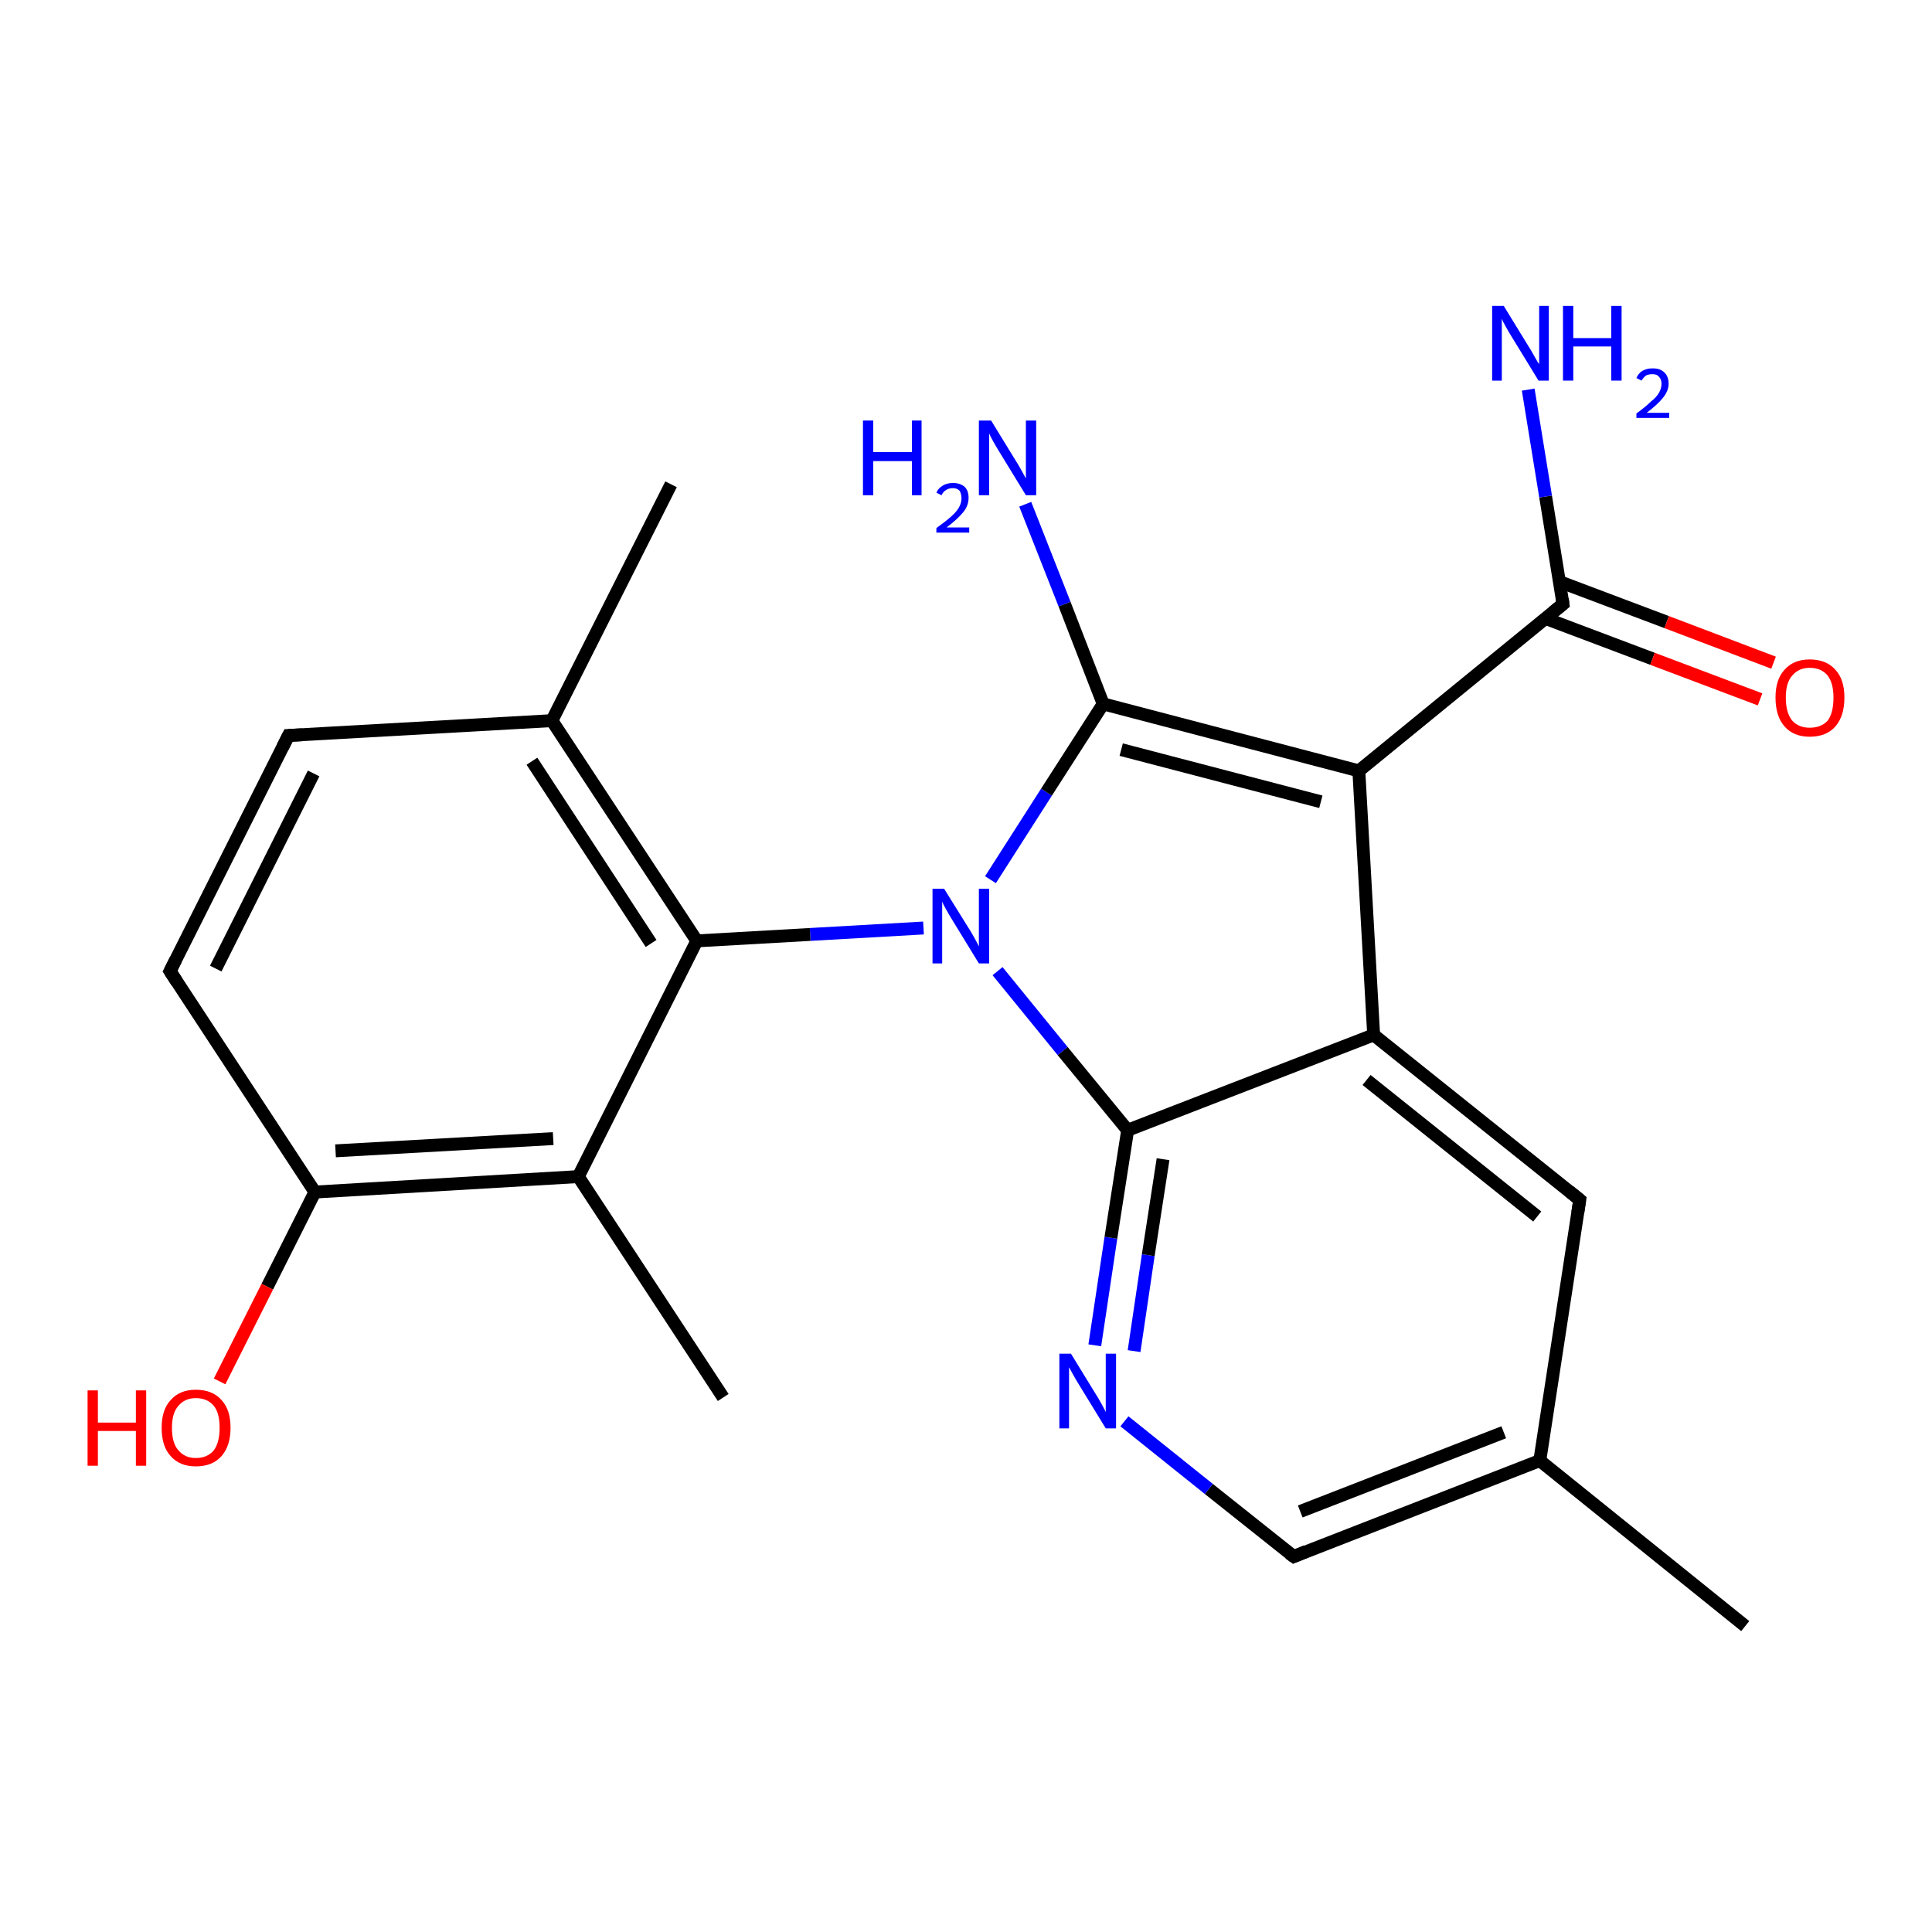<?xml version='1.0' encoding='iso-8859-1'?>
<svg version='1.1' baseProfile='full'
              xmlns='http://www.w3.org/2000/svg'
                      xmlns:rdkit='http://www.rdkit.org/xml'
                      xmlns:xlink='http://www.w3.org/1999/xlink'
                  xml:space='preserve'
width='300px' height='300px' viewBox='0 0 300 300'>
<!-- END OF HEADER -->
<rect style='opacity:1.0;fill:#FFFFFF;stroke:none' width='300.0' height='300.0' x='0.0' y='0.0'> </rect>
<path class='bond-0 atom-0 atom-1' d='M 271.0,252.5 L 239.1,226.8' style='fill:none;fill-rule:evenodd;stroke:#000000;stroke-width:2.0px;stroke-linecap:butt;stroke-linejoin:miter;stroke-opacity:1' />
<path class='bond-1 atom-1 atom-2' d='M 239.1,226.8 L 200.9,241.7' style='fill:none;fill-rule:evenodd;stroke:#000000;stroke-width:2.0px;stroke-linecap:butt;stroke-linejoin:miter;stroke-opacity:1' />
<path class='bond-1 atom-1 atom-2' d='M 233.5,222.4 L 201.9,234.7' style='fill:none;fill-rule:evenodd;stroke:#000000;stroke-width:2.0px;stroke-linecap:butt;stroke-linejoin:miter;stroke-opacity:1' />
<path class='bond-2 atom-2 atom-3' d='M 200.9,241.7 L 187.7,231.2' style='fill:none;fill-rule:evenodd;stroke:#000000;stroke-width:2.0px;stroke-linecap:butt;stroke-linejoin:miter;stroke-opacity:1' />
<path class='bond-2 atom-2 atom-3' d='M 187.7,231.2 L 174.6,220.7' style='fill:none;fill-rule:evenodd;stroke:#0000FF;stroke-width:2.0px;stroke-linecap:butt;stroke-linejoin:miter;stroke-opacity:1' />
<path class='bond-3 atom-3 atom-4' d='M 170.0,208.9 L 172.5,192.2' style='fill:none;fill-rule:evenodd;stroke:#0000FF;stroke-width:2.0px;stroke-linecap:butt;stroke-linejoin:miter;stroke-opacity:1' />
<path class='bond-3 atom-3 atom-4' d='M 172.5,192.2 L 175.1,175.5' style='fill:none;fill-rule:evenodd;stroke:#000000;stroke-width:2.0px;stroke-linecap:butt;stroke-linejoin:miter;stroke-opacity:1' />
<path class='bond-3 atom-3 atom-4' d='M 176.1,209.8 L 178.3,194.9' style='fill:none;fill-rule:evenodd;stroke:#0000FF;stroke-width:2.0px;stroke-linecap:butt;stroke-linejoin:miter;stroke-opacity:1' />
<path class='bond-3 atom-3 atom-4' d='M 178.3,194.9 L 180.6,180.0' style='fill:none;fill-rule:evenodd;stroke:#000000;stroke-width:2.0px;stroke-linecap:butt;stroke-linejoin:miter;stroke-opacity:1' />
<path class='bond-4 atom-4 atom-5' d='M 175.1,175.5 L 165.0,163.2' style='fill:none;fill-rule:evenodd;stroke:#000000;stroke-width:2.0px;stroke-linecap:butt;stroke-linejoin:miter;stroke-opacity:1' />
<path class='bond-4 atom-4 atom-5' d='M 165.0,163.2 L 154.9,150.8' style='fill:none;fill-rule:evenodd;stroke:#0000FF;stroke-width:2.0px;stroke-linecap:butt;stroke-linejoin:miter;stroke-opacity:1' />
<path class='bond-5 atom-5 atom-6' d='M 153.8,136.6 L 162.5,123.0' style='fill:none;fill-rule:evenodd;stroke:#0000FF;stroke-width:2.0px;stroke-linecap:butt;stroke-linejoin:miter;stroke-opacity:1' />
<path class='bond-5 atom-5 atom-6' d='M 162.5,123.0 L 171.3,109.3' style='fill:none;fill-rule:evenodd;stroke:#000000;stroke-width:2.0px;stroke-linecap:butt;stroke-linejoin:miter;stroke-opacity:1' />
<path class='bond-6 atom-6 atom-7' d='M 171.3,109.3 L 165.3,93.8' style='fill:none;fill-rule:evenodd;stroke:#000000;stroke-width:2.0px;stroke-linecap:butt;stroke-linejoin:miter;stroke-opacity:1' />
<path class='bond-6 atom-6 atom-7' d='M 165.3,93.8 L 159.2,78.3' style='fill:none;fill-rule:evenodd;stroke:#0000FF;stroke-width:2.0px;stroke-linecap:butt;stroke-linejoin:miter;stroke-opacity:1' />
<path class='bond-7 atom-6 atom-8' d='M 171.3,109.3 L 211.0,119.7' style='fill:none;fill-rule:evenodd;stroke:#000000;stroke-width:2.0px;stroke-linecap:butt;stroke-linejoin:miter;stroke-opacity:1' />
<path class='bond-7 atom-6 atom-8' d='M 174.1,116.4 L 205.1,124.5' style='fill:none;fill-rule:evenodd;stroke:#000000;stroke-width:2.0px;stroke-linecap:butt;stroke-linejoin:miter;stroke-opacity:1' />
<path class='bond-8 atom-8 atom-9' d='M 211.0,119.7 L 242.7,93.8' style='fill:none;fill-rule:evenodd;stroke:#000000;stroke-width:2.0px;stroke-linecap:butt;stroke-linejoin:miter;stroke-opacity:1' />
<path class='bond-9 atom-9 atom-10' d='M 242.7,93.8 L 240.0,77.1' style='fill:none;fill-rule:evenodd;stroke:#000000;stroke-width:2.0px;stroke-linecap:butt;stroke-linejoin:miter;stroke-opacity:1' />
<path class='bond-9 atom-9 atom-10' d='M 240.0,77.1 L 237.3,60.5' style='fill:none;fill-rule:evenodd;stroke:#0000FF;stroke-width:2.0px;stroke-linecap:butt;stroke-linejoin:miter;stroke-opacity:1' />
<path class='bond-10 atom-9 atom-11' d='M 239.9,96.0 L 256.6,102.3' style='fill:none;fill-rule:evenodd;stroke:#000000;stroke-width:2.0px;stroke-linecap:butt;stroke-linejoin:miter;stroke-opacity:1' />
<path class='bond-10 atom-9 atom-11' d='M 256.6,102.3 L 273.3,108.6' style='fill:none;fill-rule:evenodd;stroke:#FF0000;stroke-width:2.0px;stroke-linecap:butt;stroke-linejoin:miter;stroke-opacity:1' />
<path class='bond-10 atom-9 atom-11' d='M 242.1,90.3 L 258.8,96.6' style='fill:none;fill-rule:evenodd;stroke:#000000;stroke-width:2.0px;stroke-linecap:butt;stroke-linejoin:miter;stroke-opacity:1' />
<path class='bond-10 atom-9 atom-11' d='M 258.8,96.6 L 275.4,102.9' style='fill:none;fill-rule:evenodd;stroke:#FF0000;stroke-width:2.0px;stroke-linecap:butt;stroke-linejoin:miter;stroke-opacity:1' />
<path class='bond-11 atom-8 atom-12' d='M 211.0,119.7 L 213.3,160.7' style='fill:none;fill-rule:evenodd;stroke:#000000;stroke-width:2.0px;stroke-linecap:butt;stroke-linejoin:miter;stroke-opacity:1' />
<path class='bond-12 atom-12 atom-13' d='M 213.3,160.7 L 245.3,186.3' style='fill:none;fill-rule:evenodd;stroke:#000000;stroke-width:2.0px;stroke-linecap:butt;stroke-linejoin:miter;stroke-opacity:1' />
<path class='bond-12 atom-12 atom-13' d='M 212.2,167.7 L 238.7,188.9' style='fill:none;fill-rule:evenodd;stroke:#000000;stroke-width:2.0px;stroke-linecap:butt;stroke-linejoin:miter;stroke-opacity:1' />
<path class='bond-13 atom-5 atom-14' d='M 143.4,144.1 L 125.8,145.1' style='fill:none;fill-rule:evenodd;stroke:#0000FF;stroke-width:2.0px;stroke-linecap:butt;stroke-linejoin:miter;stroke-opacity:1' />
<path class='bond-13 atom-5 atom-14' d='M 125.8,145.1 L 108.2,146.1' style='fill:none;fill-rule:evenodd;stroke:#000000;stroke-width:2.0px;stroke-linecap:butt;stroke-linejoin:miter;stroke-opacity:1' />
<path class='bond-14 atom-14 atom-15' d='M 108.2,146.1 L 85.7,111.9' style='fill:none;fill-rule:evenodd;stroke:#000000;stroke-width:2.0px;stroke-linecap:butt;stroke-linejoin:miter;stroke-opacity:1' />
<path class='bond-14 atom-14 atom-15' d='M 101.1,146.5 L 82.6,118.2' style='fill:none;fill-rule:evenodd;stroke:#000000;stroke-width:2.0px;stroke-linecap:butt;stroke-linejoin:miter;stroke-opacity:1' />
<path class='bond-15 atom-15 atom-16' d='M 85.7,111.9 L 104.2,75.2' style='fill:none;fill-rule:evenodd;stroke:#000000;stroke-width:2.0px;stroke-linecap:butt;stroke-linejoin:miter;stroke-opacity:1' />
<path class='bond-16 atom-15 atom-17' d='M 85.7,111.9 L 44.8,114.2' style='fill:none;fill-rule:evenodd;stroke:#000000;stroke-width:2.0px;stroke-linecap:butt;stroke-linejoin:miter;stroke-opacity:1' />
<path class='bond-17 atom-17 atom-18' d='M 44.8,114.2 L 26.4,150.8' style='fill:none;fill-rule:evenodd;stroke:#000000;stroke-width:2.0px;stroke-linecap:butt;stroke-linejoin:miter;stroke-opacity:1' />
<path class='bond-17 atom-17 atom-18' d='M 48.7,120.1 L 33.5,150.4' style='fill:none;fill-rule:evenodd;stroke:#000000;stroke-width:2.0px;stroke-linecap:butt;stroke-linejoin:miter;stroke-opacity:1' />
<path class='bond-18 atom-18 atom-19' d='M 26.4,150.8 L 48.9,185.1' style='fill:none;fill-rule:evenodd;stroke:#000000;stroke-width:2.0px;stroke-linecap:butt;stroke-linejoin:miter;stroke-opacity:1' />
<path class='bond-19 atom-19 atom-20' d='M 48.9,185.1 L 41.5,199.8' style='fill:none;fill-rule:evenodd;stroke:#000000;stroke-width:2.0px;stroke-linecap:butt;stroke-linejoin:miter;stroke-opacity:1' />
<path class='bond-19 atom-19 atom-20' d='M 41.5,199.8 L 34.1,214.5' style='fill:none;fill-rule:evenodd;stroke:#FF0000;stroke-width:2.0px;stroke-linecap:butt;stroke-linejoin:miter;stroke-opacity:1' />
<path class='bond-20 atom-19 atom-21' d='M 48.9,185.1 L 89.8,182.7' style='fill:none;fill-rule:evenodd;stroke:#000000;stroke-width:2.0px;stroke-linecap:butt;stroke-linejoin:miter;stroke-opacity:1' />
<path class='bond-20 atom-19 atom-21' d='M 52.1,178.7 L 85.9,176.8' style='fill:none;fill-rule:evenodd;stroke:#000000;stroke-width:2.0px;stroke-linecap:butt;stroke-linejoin:miter;stroke-opacity:1' />
<path class='bond-21 atom-21 atom-22' d='M 89.8,182.7 L 112.3,217.0' style='fill:none;fill-rule:evenodd;stroke:#000000;stroke-width:2.0px;stroke-linecap:butt;stroke-linejoin:miter;stroke-opacity:1' />
<path class='bond-22 atom-13 atom-1' d='M 245.3,186.3 L 239.1,226.8' style='fill:none;fill-rule:evenodd;stroke:#000000;stroke-width:2.0px;stroke-linecap:butt;stroke-linejoin:miter;stroke-opacity:1' />
<path class='bond-23 atom-21 atom-14' d='M 89.8,182.7 L 108.2,146.1' style='fill:none;fill-rule:evenodd;stroke:#000000;stroke-width:2.0px;stroke-linecap:butt;stroke-linejoin:miter;stroke-opacity:1' />
<path class='bond-24 atom-12 atom-4' d='M 213.3,160.7 L 175.1,175.5' style='fill:none;fill-rule:evenodd;stroke:#000000;stroke-width:2.0px;stroke-linecap:butt;stroke-linejoin:miter;stroke-opacity:1' />
<path d='M 202.8,240.9 L 200.9,241.7 L 200.2,241.2' style='fill:none;stroke:#000000;stroke-width:2.0px;stroke-linecap:butt;stroke-linejoin:miter;stroke-opacity:1;' />
<path d='M 241.1,95.1 L 242.7,93.8 L 242.6,93.0' style='fill:none;stroke:#000000;stroke-width:2.0px;stroke-linecap:butt;stroke-linejoin:miter;stroke-opacity:1;' />
<path d='M 243.7,185.0 L 245.3,186.3 L 245.0,188.3' style='fill:none;stroke:#000000;stroke-width:2.0px;stroke-linecap:butt;stroke-linejoin:miter;stroke-opacity:1;' />
<path d='M 46.9,114.1 L 44.8,114.2 L 43.9,116.0' style='fill:none;stroke:#000000;stroke-width:2.0px;stroke-linecap:butt;stroke-linejoin:miter;stroke-opacity:1;' />
<path d='M 27.3,149.0 L 26.4,150.8 L 27.5,152.5' style='fill:none;stroke:#000000;stroke-width:2.0px;stroke-linecap:butt;stroke-linejoin:miter;stroke-opacity:1;' />
<path class='atom-3' d='M 166.3 210.2
L 170.1 216.4
Q 170.5 217.0, 171.1 218.1
Q 171.7 219.2, 171.7 219.3
L 171.7 210.2
L 173.3 210.2
L 173.3 221.8
L 171.7 221.8
L 167.6 215.1
Q 167.1 214.3, 166.6 213.4
Q 166.1 212.5, 166.0 212.3
L 166.0 221.8
L 164.5 221.8
L 164.5 210.2
L 166.3 210.2
' fill='#0000FF'/>
<path class='atom-5' d='M 146.6 138.0
L 150.4 144.1
Q 150.8 144.7, 151.4 145.8
Q 152.0 146.9, 152.0 147.0
L 152.0 138.0
L 153.6 138.0
L 153.6 149.6
L 152.0 149.6
L 147.9 142.9
Q 147.4 142.1, 146.9 141.2
Q 146.4 140.3, 146.3 140.0
L 146.3 149.6
L 144.8 149.6
L 144.8 138.0
L 146.6 138.0
' fill='#0000FF'/>
<path class='atom-7' d='M 134.0 65.3
L 135.6 65.3
L 135.6 70.2
L 141.6 70.2
L 141.6 65.3
L 143.1 65.3
L 143.1 76.9
L 141.6 76.9
L 141.6 71.6
L 135.6 71.6
L 135.6 76.9
L 134.0 76.9
L 134.0 65.3
' fill='#0000FF'/>
<path class='atom-7' d='M 145.4 76.5
Q 145.7 75.8, 146.4 75.4
Q 147.0 75.0, 148.0 75.0
Q 149.1 75.0, 149.8 75.6
Q 150.4 76.2, 150.4 77.3
Q 150.4 78.5, 149.6 79.5
Q 148.7 80.6, 147.0 81.9
L 150.5 81.9
L 150.5 82.7
L 145.4 82.7
L 145.4 82.0
Q 146.8 81.0, 147.7 80.2
Q 148.5 79.5, 148.9 78.8
Q 149.3 78.1, 149.3 77.4
Q 149.3 76.7, 149.0 76.2
Q 148.6 75.8, 148.0 75.8
Q 147.3 75.8, 146.9 76.1
Q 146.5 76.3, 146.2 76.9
L 145.4 76.5
' fill='#0000FF'/>
<path class='atom-7' d='M 153.9 65.3
L 157.7 71.5
Q 158.1 72.1, 158.7 73.2
Q 159.3 74.3, 159.3 74.3
L 159.3 65.3
L 160.9 65.3
L 160.9 76.9
L 159.3 76.9
L 155.2 70.2
Q 154.7 69.4, 154.2 68.5
Q 153.7 67.6, 153.6 67.3
L 153.6 76.9
L 152.0 76.9
L 152.0 65.3
L 153.9 65.3
' fill='#0000FF'/>
<path class='atom-10' d='M 233.5 47.5
L 237.3 53.7
Q 237.7 54.3, 238.3 55.4
Q 238.9 56.5, 239.0 56.5
L 239.0 47.5
L 240.5 47.5
L 240.5 59.1
L 238.9 59.1
L 234.8 52.4
Q 234.3 51.6, 233.8 50.7
Q 233.3 49.8, 233.2 49.5
L 233.2 59.1
L 231.7 59.1
L 231.7 47.5
L 233.5 47.5
' fill='#0000FF'/>
<path class='atom-10' d='M 242.7 47.5
L 244.3 47.5
L 244.3 52.5
L 250.2 52.5
L 250.2 47.5
L 251.8 47.5
L 251.8 59.1
L 250.2 59.1
L 250.2 53.8
L 244.3 53.8
L 244.3 59.1
L 242.7 59.1
L 242.7 47.5
' fill='#0000FF'/>
<path class='atom-10' d='M 254.1 58.7
Q 254.4 58.0, 255.0 57.6
Q 255.7 57.2, 256.6 57.2
Q 257.8 57.2, 258.4 57.8
Q 259.1 58.4, 259.1 59.6
Q 259.1 60.7, 258.2 61.8
Q 257.4 62.8, 255.7 64.1
L 259.2 64.1
L 259.2 64.9
L 254.1 64.9
L 254.1 64.2
Q 255.5 63.2, 256.3 62.4
Q 257.2 61.7, 257.6 61.0
Q 258.0 60.3, 258.0 59.6
Q 258.0 58.9, 257.6 58.5
Q 257.3 58.1, 256.6 58.1
Q 256.0 58.1, 255.6 58.3
Q 255.2 58.6, 254.9 59.1
L 254.1 58.7
' fill='#0000FF'/>
<path class='atom-11' d='M 275.7 108.3
Q 275.7 105.5, 277.1 104.0
Q 278.5 102.4, 281.0 102.4
Q 283.6 102.4, 285.0 104.0
Q 286.4 105.5, 286.4 108.3
Q 286.4 111.2, 285.0 112.8
Q 283.6 114.4, 281.0 114.4
Q 278.5 114.4, 277.1 112.8
Q 275.7 111.2, 275.7 108.3
M 281.0 113.0
Q 282.8 113.0, 283.8 111.9
Q 284.7 110.7, 284.7 108.3
Q 284.7 106.1, 283.8 104.9
Q 282.8 103.7, 281.0 103.7
Q 279.3 103.7, 278.3 104.9
Q 277.3 106.0, 277.3 108.3
Q 277.3 110.7, 278.3 111.9
Q 279.3 113.0, 281.0 113.0
' fill='#FF0000'/>
<path class='atom-20' d='M 13.6 215.9
L 15.2 215.9
L 15.2 220.9
L 21.1 220.9
L 21.1 215.9
L 22.7 215.9
L 22.7 227.6
L 21.1 227.6
L 21.1 222.2
L 15.2 222.2
L 15.2 227.6
L 13.6 227.6
L 13.6 215.9
' fill='#FF0000'/>
<path class='atom-20' d='M 25.1 221.7
Q 25.1 218.9, 26.5 217.4
Q 27.9 215.8, 30.4 215.8
Q 33.0 215.8, 34.4 217.4
Q 35.8 218.9, 35.8 221.7
Q 35.8 224.5, 34.4 226.1
Q 33.0 227.7, 30.4 227.7
Q 27.9 227.7, 26.5 226.1
Q 25.1 224.6, 25.1 221.7
M 30.4 226.4
Q 32.2 226.4, 33.2 225.2
Q 34.1 224.0, 34.1 221.7
Q 34.1 219.4, 33.2 218.3
Q 32.2 217.1, 30.4 217.1
Q 28.7 217.1, 27.7 218.3
Q 26.7 219.4, 26.7 221.7
Q 26.7 224.1, 27.7 225.2
Q 28.7 226.4, 30.4 226.4
' fill='#FF0000'/>
</svg>
